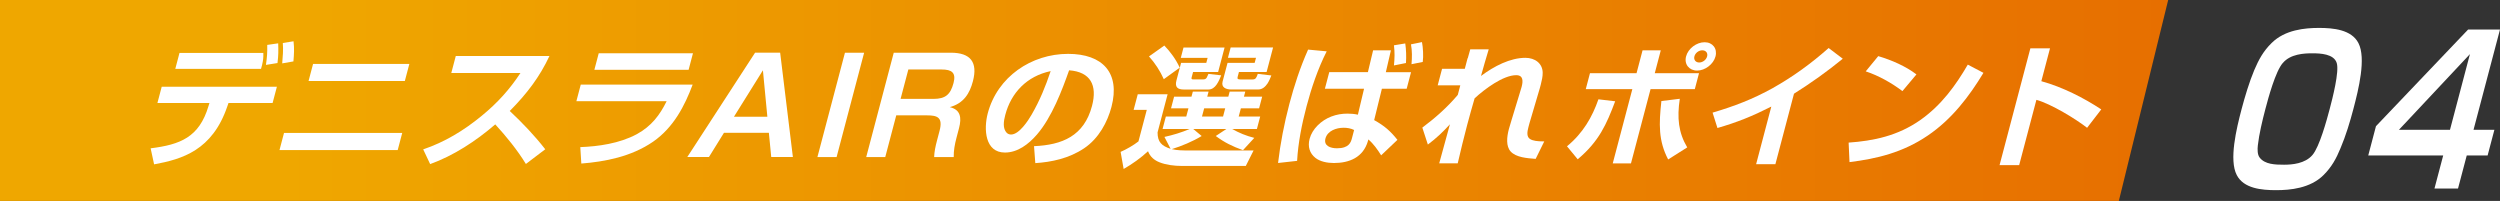 <svg xmlns="http://www.w3.org/2000/svg" xmlns:xlink="http://www.w3.org/1999/xlink" viewBox="0 0 709.12 57">
  <rect x="0" y="0" width="709.12" height="57" fill="#333333" stroke="none"/>
  <defs>
    <style>
      .cls-1 {
        fill: url(#_gradation);
      }

      .cls-1, .cls-2 {
        stroke-width: 0px;
      }

      .cls-2 {
        fill: #fff;
      }
    </style>
    <linearGradient id="_gradation" x1="0" y1="28.5" x2="615" y2="28.5" gradientUnits="userSpaceOnUse">
      <stop offset=".13" stop-color="#efa700"/>
      <stop offset="1" stop-color="#e76f00"/>
    </linearGradient>
  </defs>
  <polygon class="cls-1" points="601 57 0 57 0 0 615 0 601 57"/>
  <path class="cls-2" d="M42.73,42.07c8.4-1.05,13.76-3.12,16.4-11.95l.28-.9h-14.76l1.22-4.62h32.67l-1.22,4.62h-12.51l-.34.98c-4.25,12.43-12.76,14.95-20.76,16.42l-.98-4.54ZM74.69,15.02c.04,1.32-.03,2.03-.36,3.42l-.29,1.09h-24.32l1.19-4.51h23.78ZM78.72,17.88l-3.29.53c.32-2.1.42-3.64.37-5.67l3.11-.45c.06,2.29.08,3.23-.2,5.6ZM83.23,17.42l-3.18.56c.17-1.95.33-3.91.17-5.78l3.04-.49c.24,2.03.15,3.57-.03,5.71Z"/>
  <path class="cls-2" d="M114.09,37.71l-1.28,4.85h-33.53l1.28-4.85h33.53ZM116.11,18.14l-1.28,4.84h-27.31l1.28-4.84h27.31Z"/>
  <path class="cls-2" d="M122.01,46.54l-1.97-4.17c6.1-2.07,11.51-5.33,16.62-9.54,4.46-3.64,7.93-7.51,10.97-12.13h-19.62l1.27-4.81h26.57c-2.76,5.9-6.4,10.71-11.26,15.59,3.61,3.38,7.02,6.95,10.07,10.86l-5.49,4.17c-2.47-4.02-5.5-7.74-8.69-11.23-5.53,4.77-11.82,8.86-18.47,11.27Z"/>
  <path class="cls-2" d="M196.47,24c-2.22,5.9-5.33,12.1-11.22,16.19-6.22,4.28-13.7,5.67-20.36,6.2l-.29-4.66c5.02-.19,11.11-1.01,16.04-3.68,4.18-2.29,6.53-5.45,8.45-9.35h-25.6l1.24-4.7h31.74ZM196.56,15.1l-1.24,4.7h-26.73l1.24-4.7h26.73Z"/>
  <path class="cls-2" d="M205.35,37.67l-4.26,6.87h-6.14l19.23-29.6h7.11l3.61,29.6h-6.14l-.67-6.87h-12.74ZM216.4,19.94l-8.22,13.18h9.48l-1.26-13.18Z"/>
  <path class="cls-2" d="M245.11,14.95l-7.81,29.6h-5.44l7.81-29.6h5.44Z"/>
  <path class="cls-2" d="M269.71,14.95c5.59,0,7.68,2.7,6.25,8.11-.9,3.42-2.58,6.24-6.56,7.33,3.07.71,3.41,2.97,2.62,5.97l-.72,2.74c-.49,1.84-.81,3.64-.78,5.45h-5.55c.03-1.43.39-3.12.79-4.62l.75-2.85c1.01-3.83-.68-4.36-3.59-4.36h-8.7l-3.12,11.83h-5.4l7.81-29.6h16.2ZM255.45,28.05h9.32c3.42,0,4.83-1.24,5.7-4.51.77-2.93-.5-3.83-3.38-3.83h-9.44l-2.2,8.34Z"/>
  <path class="cls-2" d="M293.29,41.46c8.02-.34,14.21-2.89,16.46-11.42,1.55-5.86-.41-9.65-6.5-10.1-1.98,5.6-4.87,13.3-9.12,18.22-2.4,2.78-5.5,5.11-9.08,5.11-5.67,0-6.06-6.61-4.88-11.12,2.74-10.37,12.37-16.87,22.79-16.87,9.79,0,14.86,5.37,12.3,15.06-1.11,4.21-3.55,8.9-7.75,11.72-4.3,2.89-9.27,3.91-13.85,4.21l-.36-4.81ZM285.15,32.56c-.48,1.8-.79,3.87.4,5.11.31.3.73.49,1.23.49,2.29,0,4.84-3.91,5.85-5.67,2.36-4.09,3.95-8.04,5.39-12.32-6.79,1.43-11.22,6.16-12.87,12.4Z"/>
  <path class="cls-2" d="M337.24,42.67h18.34l-2.21,4.4h-18.14c-2.1,0-4.5-.3-6.3-1.02-1.55-.6-2.72-1.62-3.29-3.15-2.11,1.95-4.45,3.61-6.92,5.03l-.86-4.85c1.58-.68,3.68-1.88,5.06-2.97l2.36-8.94h-3.73l1.17-4.43h8.47l-2.85,10.82c0,2.78,1.2,3.83,3.7,4.66l-1.75-3.38c2.39-.53,4.79-1.24,7.16-2.25h-7.69l.93-3.53h5.79l.62-2.33h-4.94l.87-3.31h4.93l.38-1.43h4.47l-.38,1.43h5.98l.38-1.43h4.43l-.38,1.43h5.17l-.87,3.31h-5.17l-.62,2.33h6.1l-.93,3.53h-7.03c2.03,1.13,3.92,1.92,6.29,2.52l-3.21,3.49c-3.02-1.09-5.25-2.18-7.72-4.02l3.01-1.99h-9.4l2.39,1.99c-2.5,1.54-5.78,2.89-8.48,3.72,1.53.38,3.2.38,4.87.38ZM334.62,19.19l-4.51,3.27c-1.08-2.4-2.46-4.51-4.2-6.46l4.35-3.08c1.77,1.84,3.28,3.91,4.37,6.27ZM347.35,13.48l-1.83,6.95h-7.11l-.41,1.54c-.1.38-.03.56.51.56h2.64c.66,0,.93-.15,1.16-.56.16-.3.32-.64.46-1.01l3.62.41c-.31.75-.7,1.77-1.31,2.63-.56.79-1.3,1.39-2.31,1.39h-6.99c-1.83,0-2.56-.75-2.09-2.55l1.32-5h7.15l.38-1.43h-7.61l.77-2.93h11.65ZM341.56,30.72l-.62,2.33h5.98l.61-2.33h-5.98ZM361.1,13.48l-1.83,6.95h-7.85l-.37,1.39c-.14.53.05.71.75.71h3.54c.85,0,1.07-.53,1.43-1.58l3.84.45c-.26.68-.59,1.5-1.06,2.25-.64.94-1.47,1.73-2.67,1.73h-7.65c-1.44,0-2.88-.56-2.45-2.22l1.41-5.33h7.69l.38-1.43h-7.96l.77-2.93h12.04Z"/>
  <path class="cls-2" d="M376.31,14.57c-2.5,4.92-4.36,10.48-5.69,15.51-1.38,5.22-2.41,10.44-2.7,15.55l-5.4.6c.64-5.52,1.73-11.12,3.2-16.72,1.37-5.18,3.04-10.33,5.32-15.44l5.27.49ZM388,20.47l1.48-6.2h5.05l-1.44,6.2h7.15l-1.24,4.7h-7.03l-2.19,8.9c2.92,1.62,4.59,3.08,6.6,5.6l-4.62,4.39c-1.01-1.62-2.17-3.27-3.63-4.51l-.12.45c-1.34,4.66-5.3,6.24-9.65,6.24-1.9,0-3.93-.41-5.25-1.46-1.61-1.28-2.24-3.16-1.64-5.41.73-2.78,3.28-5.22,6.13-6.31,1.56-.6,3.09-.83,4.61-.83,1.09,0,1.96.08,2.95.3l1.75-7.36h-11.11l1.24-4.7h10.96ZM381.04,36.24c-1.94,0-4.49.83-5.08,3.04-.56,2.1,1.44,2.78,3.27,2.78,3.42,0,3.94-1.69,4.25-2.86l.61-2.33c-.89-.45-1.93-.64-3.06-.64ZM398.79,17.88l-3.4.68c.21-2.1.24-3.72,0-5.71l3.21-.53c.26,1.8.32,3.64.2,5.56ZM403.57,17.57l-3.2.64c.17-1.95.19-3.79-.15-5.63l3.12-.64c.3,1.5.45,4.02.22,5.63Z"/>
  <path class="cls-2" d="M416.33,16.52c.23-.86.39-1.46.7-2.52h5.24c-.78,2.52-1.48,5.03-2.19,7.55,3.69-2.78,8.31-5.15,12.59-5.15,2.72,0,4.87,1.58,4.91,4.21.02,1.09-.25,2.25-.54,3.38-.09.34-.18.68-.27,1.01l-2.95,9.99c-.09.34-.19.71-.29,1.09-.35,1.31-.57,2.74.51,3.38.8.49,2.16.64,3.64.64h.35l-2.44,4.96c-2.48-.19-5.56-.41-7.1-2.1-1.35-1.5-1.1-4.09-.5-6.35.16-.6.39-1.31.72-2.44l2.31-7.59c.29-.94.45-1.43.58-1.92.43-1.62.53-3.34-1.53-3.34-3.69,0-8.97,3.95-11.8,6.57-.74,2.52-1.44,5.03-2.11,7.55-.96,3.64-1.84,7.25-2.68,10.89h-5.25c1.02-3.72,2.03-7.4,3.04-11.08-2.02,2.21-3.84,3.94-6.26,5.75l-1.57-4.81c3.72-2.78,7.12-5.79,10.06-9.28l.71-2.71h-6.41l1.24-4.7h6.45l.79-3Z"/>
  <path class="cls-2" d="M444.47,41.5c4.57-3.76,7.16-8.3,8.92-13.33l4.75.56c-2.47,6.57-4.59,11.38-10.63,16.45l-3.03-3.68ZM471.08,14.27l-1.71,6.5h12.55l-1.19,4.51h-12.55l-5.56,21.07h-5.17l5.56-21.07h-13.21l1.19-4.51h13.21l1.71-6.5h5.17ZM471.25,28.66l5.22-.64c-.81,5.41-.39,9.58,2.11,13.79l-5.41,3.42c-2.79-5.33-2.63-10.07-1.92-16.56ZM483.5,11.98c2.29,0,3.68,1.8,3.1,4.02-.58,2.22-2.96,4.02-5.22,4.02s-3.72-1.8-3.13-4.02c.58-2.22,2.96-4.02,5.25-4.02ZM480.61,16c-.25.94.36,1.73,1.37,1.73s2-.79,2.24-1.73c.26-.98-.36-1.73-1.37-1.73s-1.99.75-2.24,1.73Z"/>
  <path class="cls-2" d="M503.6,46.57h-5.48l4.31-16.34c-5.42,2.74-9.6,4.43-15.28,6.08l-1.38-4.36c6.07-1.8,11.37-3.79,17.11-6.99,5.75-3.23,10.9-6.99,15.81-11.34l4.01,3.04c-4.41,3.61-9.05,6.91-13.84,9.92l-5.27,19.98Z"/>
  <path class="cls-2" d="M524.35,40.45c7.01-.49,13.94-1.88,20.43-6.46,5.93-4.21,9.96-9.77,13.38-15.66l4.44,2.33c-4.01,6.65-8.95,13.15-15.76,17.77-7.11,4.85-14.56,6.61-22.23,7.55l-.25-5.52ZM543.59,21.11l-3.97,4.73c-2.98-2.25-6.66-4.36-10.41-5.6l3.55-4.32c3.89,1.16,7.75,2.85,10.83,5.18Z"/>
  <path class="cls-2" d="M581.48,13.71l-2.46,9.32c6.01,1.65,12.11,4.77,17,8l-4.02,5.22c-3.22-2.52-10.25-6.8-14.38-7.93l-4.89,18.52h-5.56l8.74-33.13h5.56Z"/>
  <path class="cls-2" d="M639.42,19.88c1.27-2.98,2.57-5.38,4.91-7.67,3.79-3.78,9.45-4.29,13.45-4.29s9.21.46,11.18,4.29c2.23,4.29.05,13.11-1.43,18.72-.95,3.61-2.14,7.56-3.65,11.11-1.22,2.98-2.51,5.32-4.8,7.61-3.79,3.78-9.5,4.29-13.45,4.29-4.14,0-9.21-.46-11.18-4.29-2.23-4.29-.1-13.11,1.38-18.72.91-3.44,2.17-7.67,3.59-11.05ZM647.5,17.88c-2.06,2.35-4.12,9.96-4.93,13.05-.86,3.26-1.78,7.1-2.14,10.3-.13,1.2-.12,2.63.49,3.43,1.49,2,4.46,2.06,6.96,2.06,2.26,0,5.94-.29,8.04-2.75,2.01-2.35,4.07-9.96,4.89-13.05s2.76-10.65,2-13.05c-.81-2.58-4.61-2.75-6.92-2.75s-6.2.17-8.37,2.75Z"/>
  <path class="cls-2" d="M709.12,8.37l-7.51,28.45h5.92l-1.92,7.27h-5.92l-2.48,9.39h-6.68l2.48-9.39h-21.26l2.19-8.3,26.14-27.42h9.04ZM680.45,36.82h14.48l5.66-21.47-20.14,21.47Z"/>
</svg>